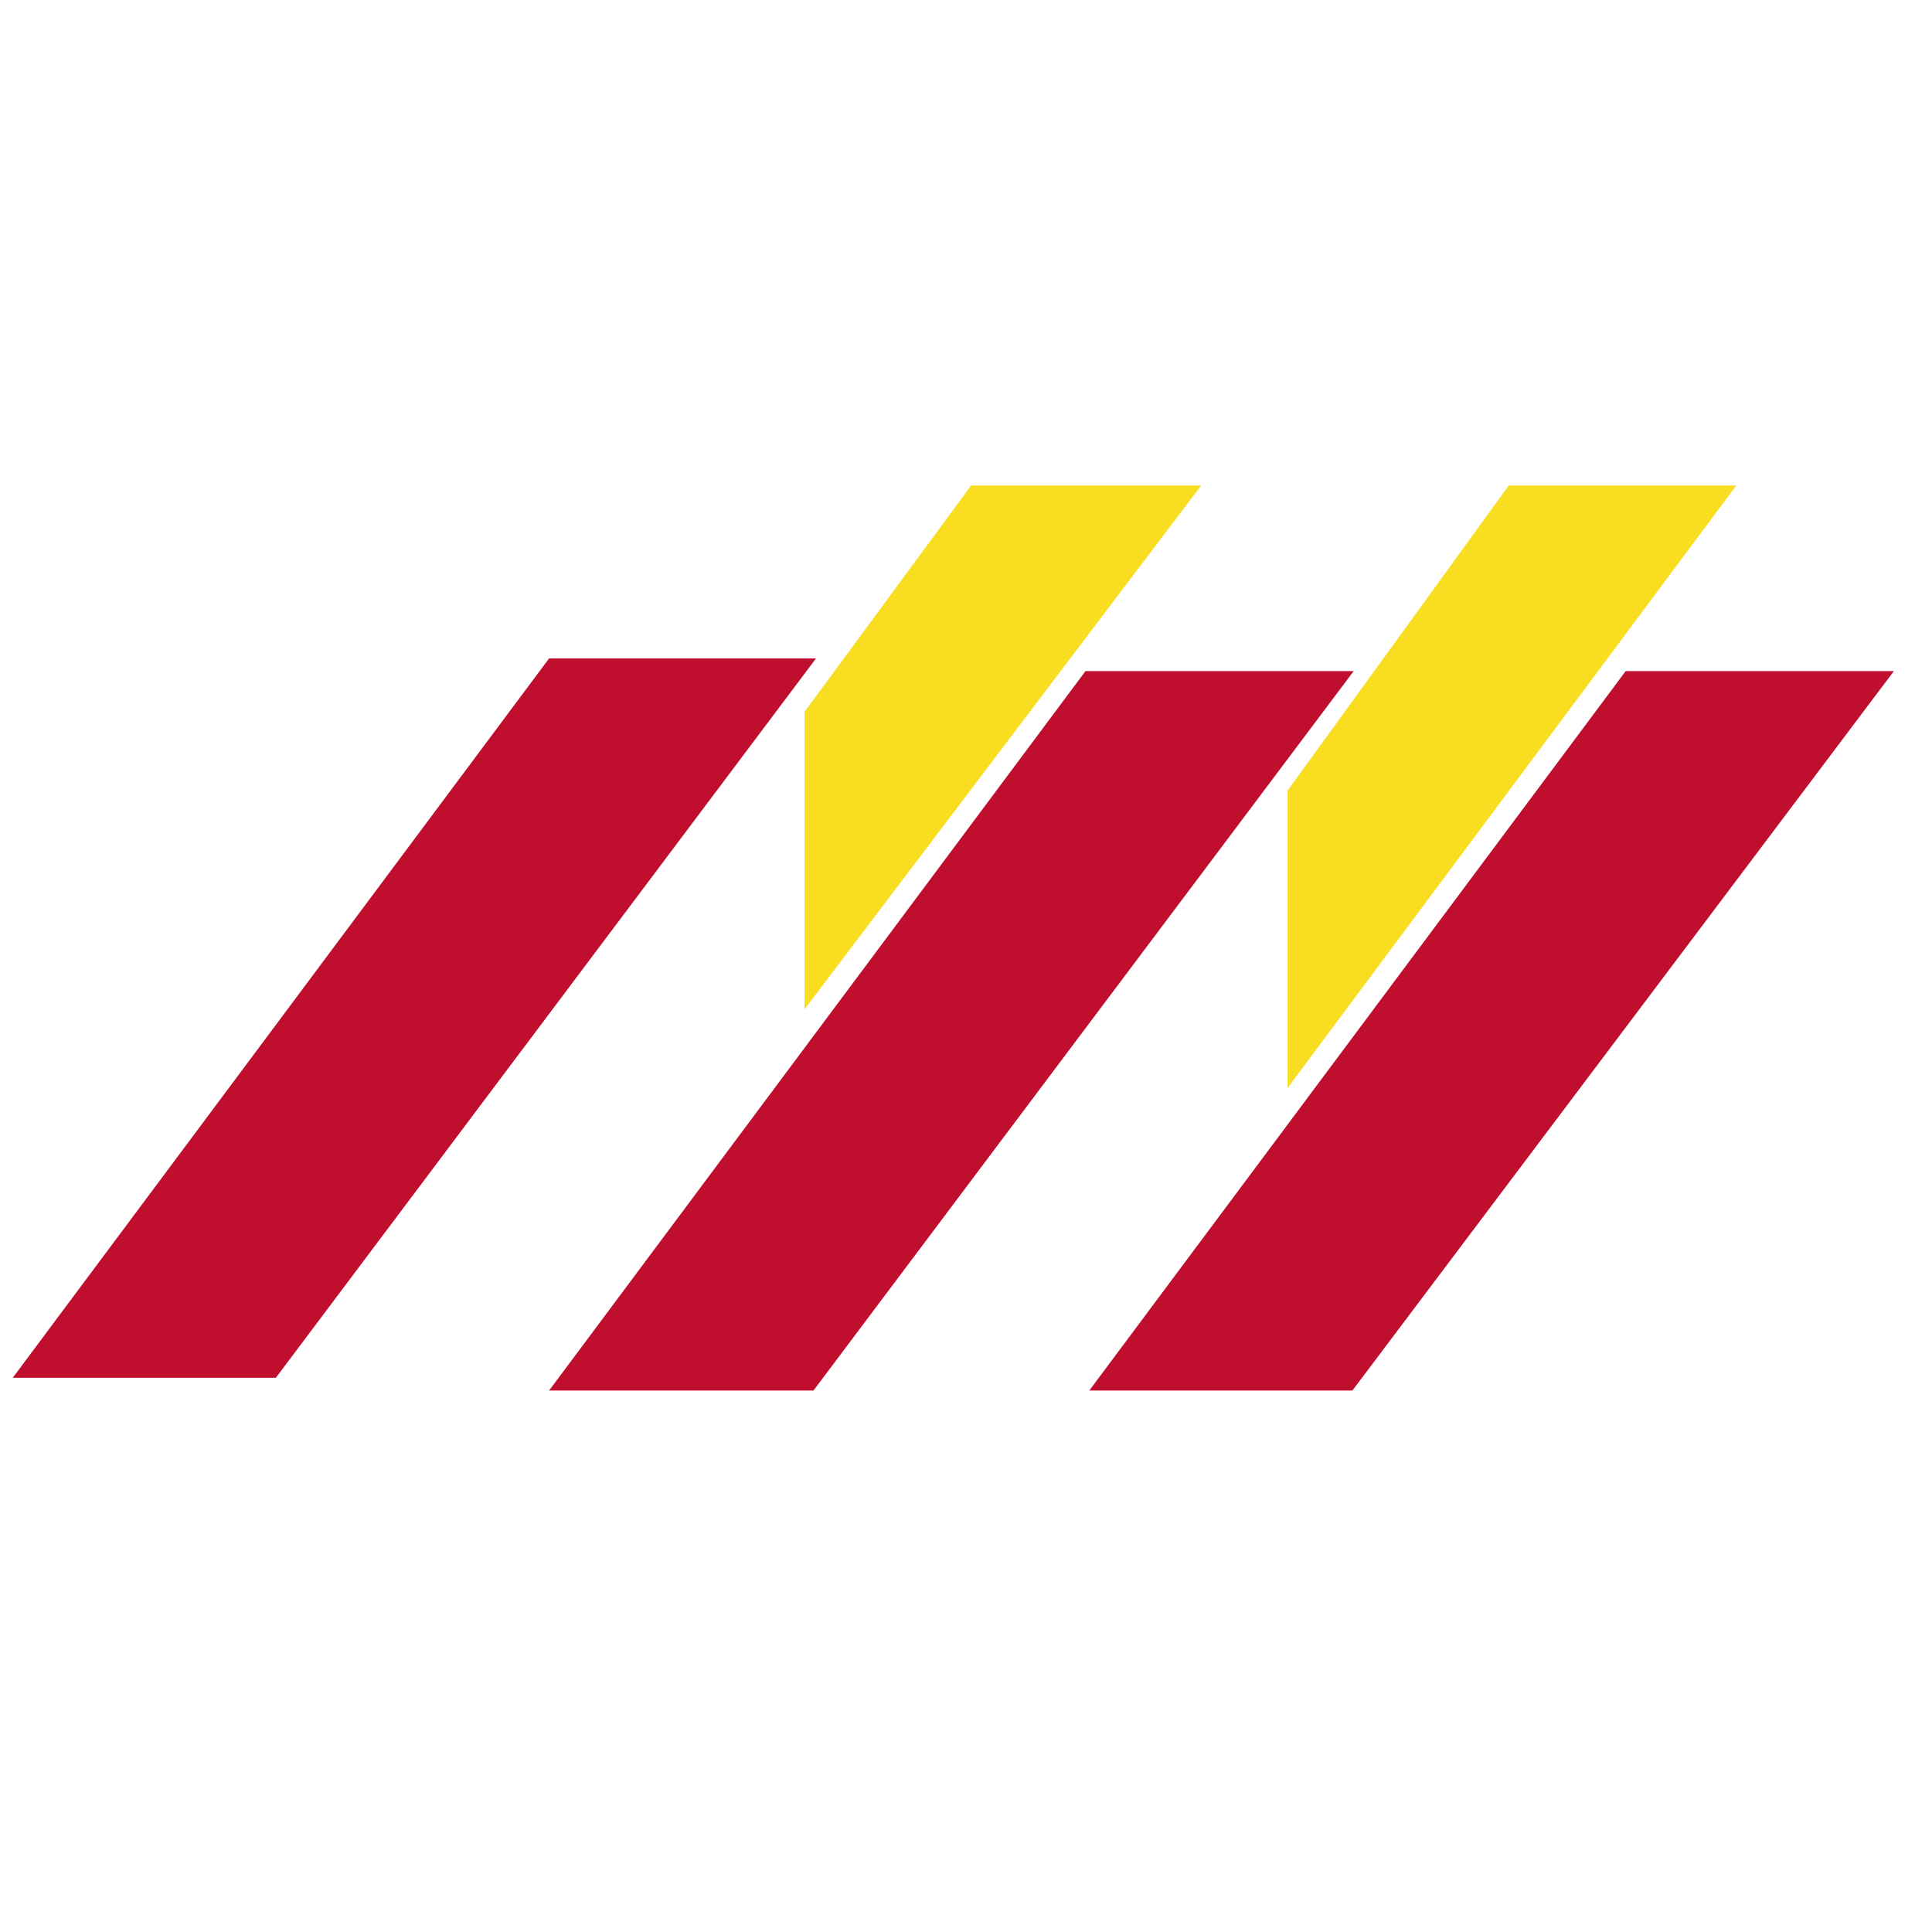 <?xml version="1.0" encoding="UTF-8"?>
<!-- Generator: Adobe Illustrator 28.2.0, SVG Export Plug-In . SVG Version: 6.00 Build 0)  -->
<svg xmlns="http://www.w3.org/2000/svg" xmlns:xlink="http://www.w3.org/1999/xlink" version="1.1" id="Ebene_1" x="0px" y="0px" viewBox="0 0 152 152" style="enable-background:new 0 0 152 152;" xml:space="preserve">
<style type="text/css">
	.st0{fill:#BF0E2E;}
	.st1{fill:#F9DD20;}
</style>
<path class="st0" d="M85.4,52.8l-42.2,56.6H64l42.5-56.6H85.4z"></path>
<path class="st0" d="M127.9,52.8l-42.2,56.6h20.7L149,52.8H127.9z"></path>
<path class="st1" d="M76.4,38.2L63.3,56v23.4l31.2-41.2H76.4z"></path>
<path class="st1" d="M118.7,38.2l-17.4,24v23.4l35.3-47.4L118.7,38.2z"></path>
<path class="st0" d="M43.2,51.8L1,108.4h20.7l42.5-56.6H43.2z"></path>
</svg>
